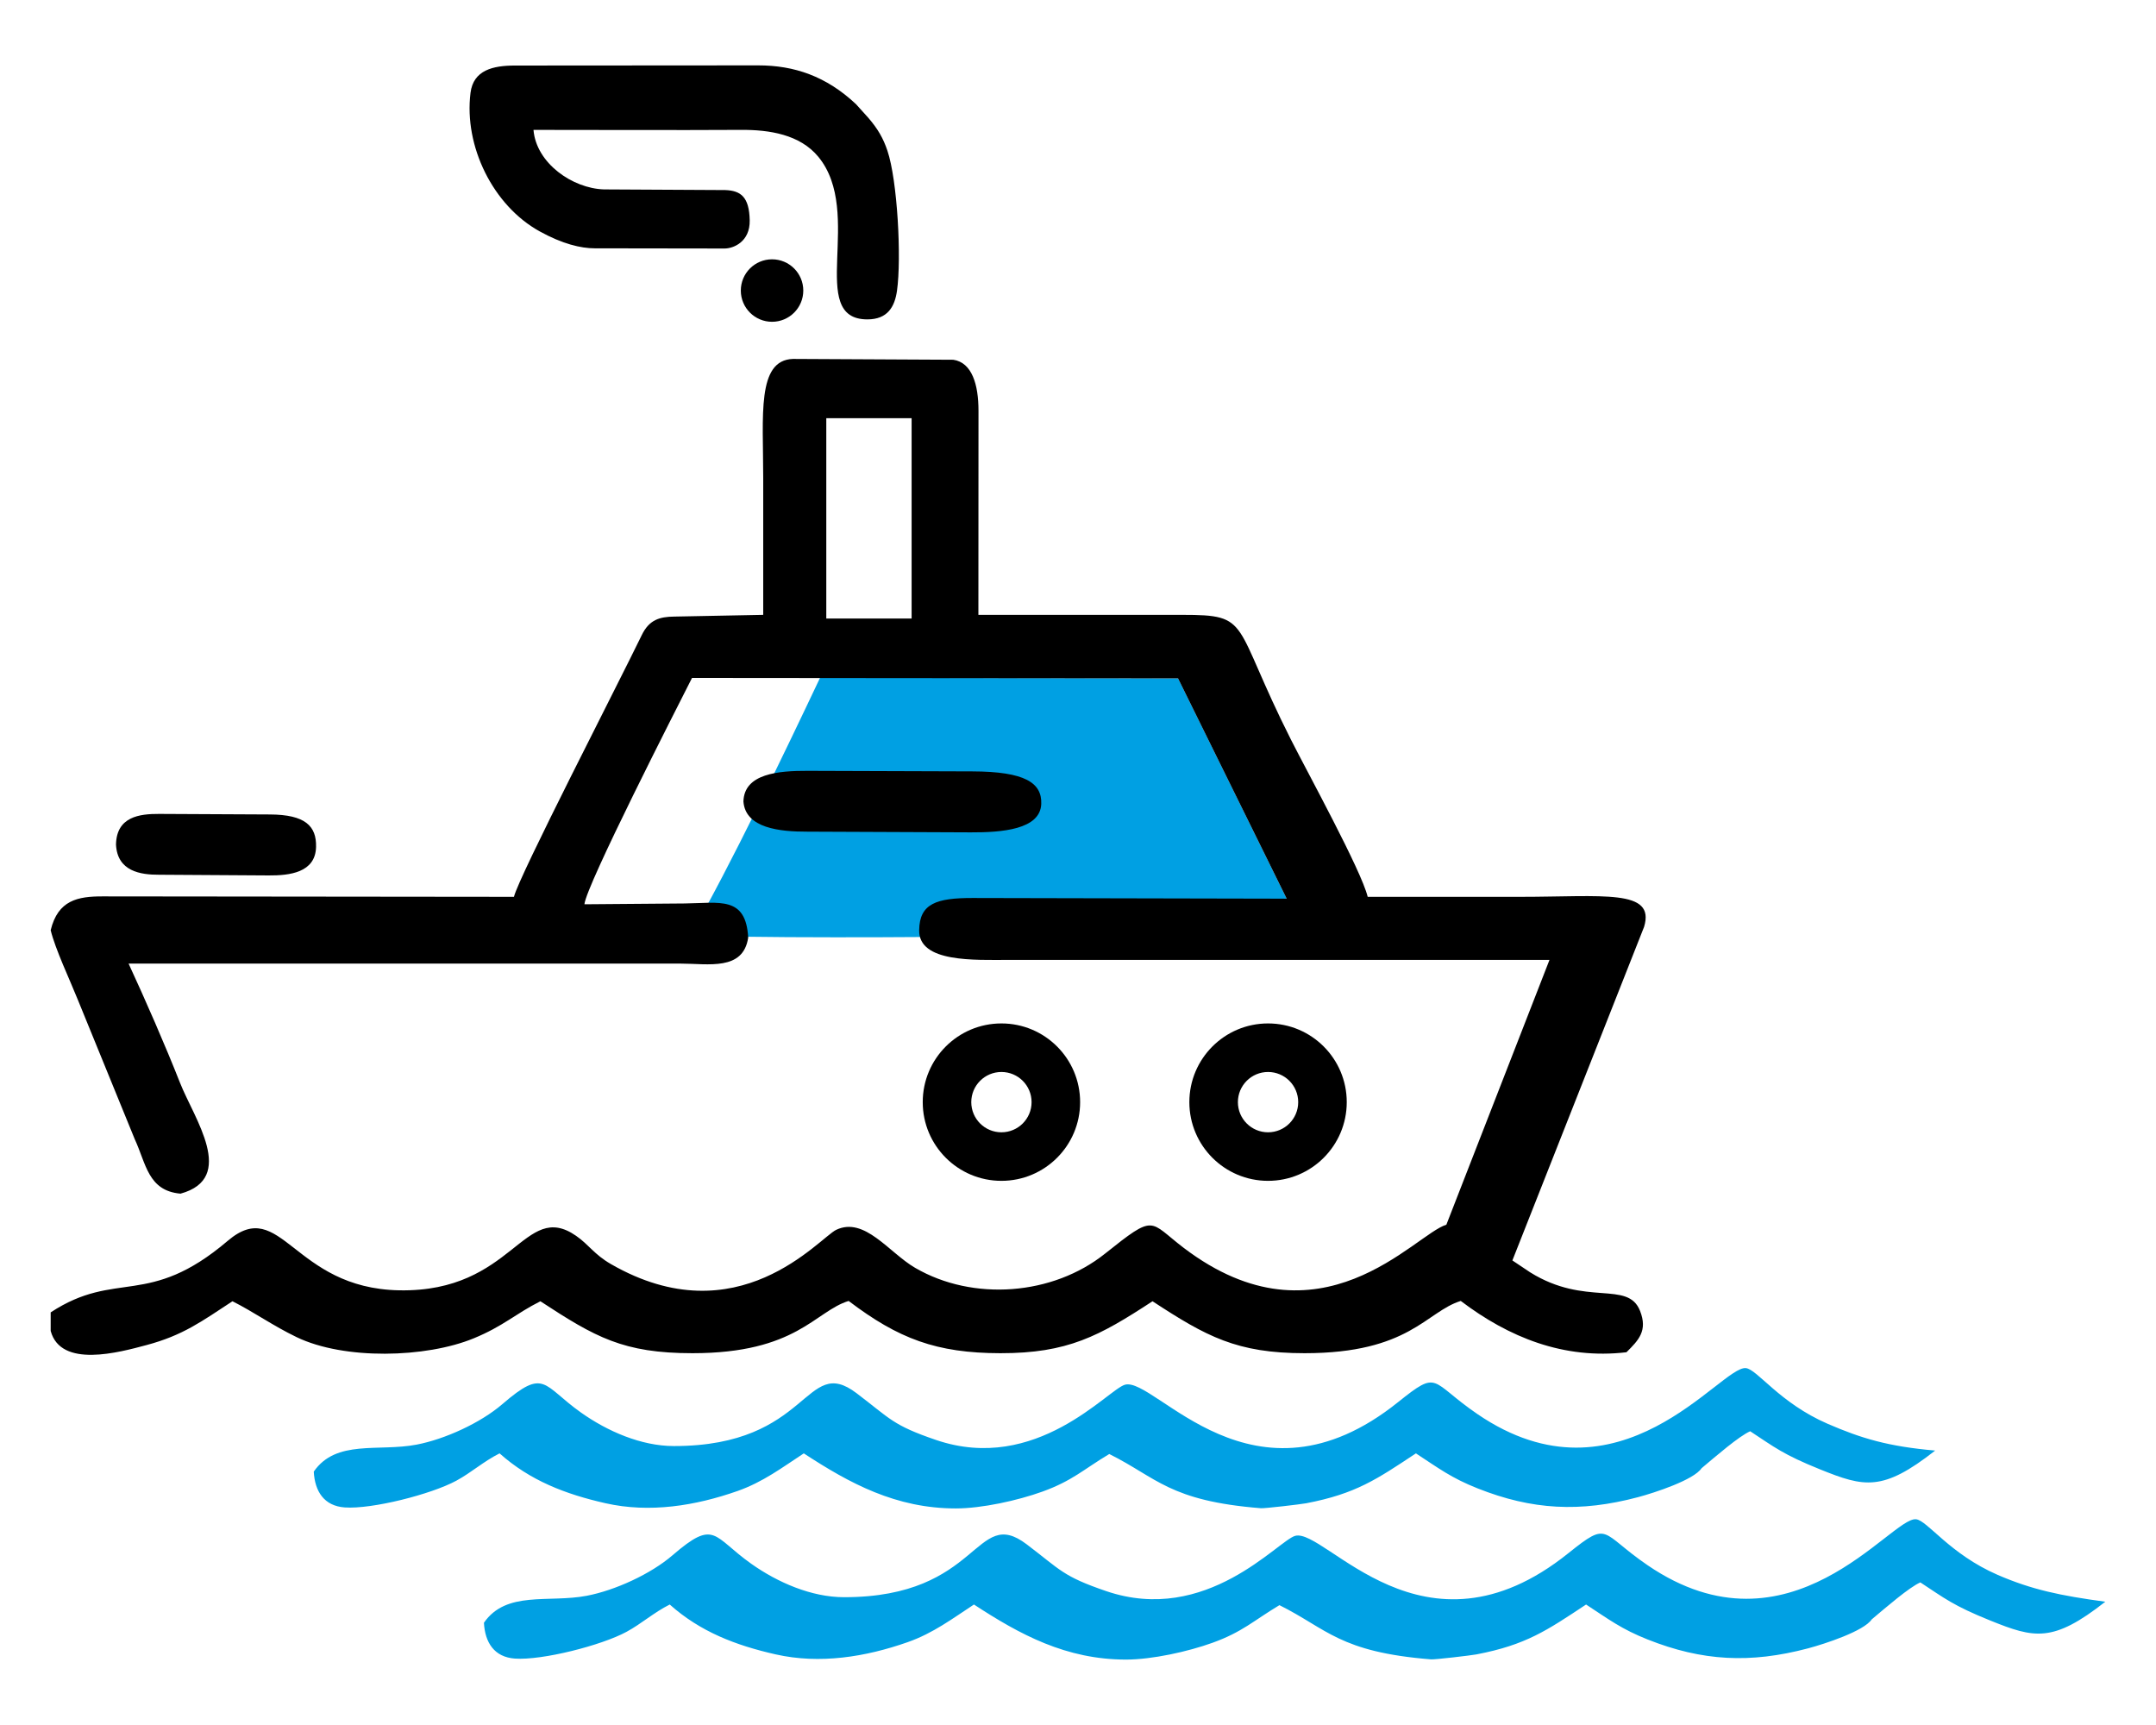 <?xml version="1.0" encoding="UTF-8"?>
<!DOCTYPE svg PUBLIC "-//W3C//DTD SVG 1.1//EN" "http://www.w3.org/Graphics/SVG/1.1/DTD/svg11.dtd">
<!-- Creator: CorelDRAW 2020 (64-Bit) -->
<svg xmlns="http://www.w3.org/2000/svg" xml:space="preserve" width="35.278mm" height="28.222mm" version="1.1" style="shape-rendering:geometricPrecision; text-rendering:geometricPrecision; image-rendering:optimizeQuality; fill-rule:evenodd; clip-rule:evenodd"
viewBox="0 0 3527.76 2822.22"
 xmlns:xlink="http://www.w3.org/1999/xlink"
 xmlns:xodm="http://www.corel.com/coreldraw/odm/2003">
 <defs>
  <style type="text/css">
   <![CDATA[
    .fil1 {fill:black}
    .fil0 {fill:#00A0E3}
   ]]>
  </style>
 </defs>
 <g id="Слой_x0020_1">
  <path class="fil0" d="M1129.23 1530.99c216.79,4.96 415.53,1.08 616.77,1.08 267.43,0 91.92,-61.75 359.35,-61.75l-177.8 -360.49 -585.7 -1c-56.13,118.58 -147.97,310.38 -212.62,422.16z"/>
  <path class="fil1" d="M1352.01 684.2l139.62 0 0 327.81 -139.62 0 0 -327.81zm-127.78 849.87c-3.71,-68.61 -46.87,-56.57 -104.06,-55.92l-163.91 1.33c2.66,-30.63 150.38,-319.67 176.05,-370.34l795.24 0.69 177.8 360.49 -513.62 -1.11c-59.54,-0.13 -87.13,9.19 -87.74,52.49 -1.18,53.64 91.34,48.79 146.91,48.79 428.98,0 455.48,0 884.46,0l-168.76 433.3c-51.27,14.9 -206.26,207.67 -429.81,37.79 -57.52,-43.72 -45.36,-57.03 -128.78,9.58 -85.33,68.14 -215.56,78.47 -310.65,23.13 -42.75,-24.87 -82.64,-84.15 -129.03,-62.21 -27.55,13.03 -160.8,175.7 -368.69,56.09 -27.46,-15.81 -35.88,-31.56 -56.99,-46.22 -85.88,-59.66 -101.71,92.54 -289.29,89.13 -174.48,-3.16 -192.88,-155.71 -280.78,-80.94 -130.06,110.64 -182.02,46.47 -289.68,117.04l0 30.36c16.62,61.42 112.05,35.07 156.7,23.15 59.97,-16.02 90.06,-38.56 140.75,-71.72 35.01,17.59 65.99,39.96 105.12,58.78 77.76,37.4 211.24,34.08 289.48,1.95 48.76,-20.01 68.29,-40.15 109.25,-60.73 89.82,58.75 135.49,84.99 248.89,84.99 170.44,0 200.09,-68.39 255.47,-85.51 81.44,61.8 143.63,85.38 248.38,85.51 109.94,0.14 161.46,-27.81 248.88,-84.99 88.23,57.71 137.96,84.99 248.89,84.99 171.61,0 198.66,-67.95 255.48,-85.51 78.55,59.61 168.53,96.02 271.09,83.95 20.14,-19.87 34.98,-35.35 22.31,-67.59 -19.94,-50.79 -88.77,-6.38 -179.83,-63.16l-29.1 -19.45 215.53 -545.85c18.81,-62.38 -66.81,-49.06 -203.39,-49.06 -82.97,0 -165.93,0 -248.89,0 -10.52,-43.4 -99.24,-205 -125.47,-256.97 -97.48,-193.11 -63.92,-204.38 -178.06,-204.38l-333.48 0 0.16 -334.04c-0.01,-42.57 -10.54,-78.68 -41.17,-83.31l-262.51 -1.35c-59.29,2 -48.57,92.63 -48.57,194.09 0,74.87 0,149.74 0,224.61l-145.41 2.84c-24.1,0.28 -41.15,5.14 -53.31,30.28 -38.71,80.03 -201.01,394.56 -209.16,428.23 -14.75,0 -659.67,-0.7 -673.16,-0.71 -40.34,-0.05 -72.93,6.04 -84.87,55.35 7.47,30.84 31.52,81.58 44.32,113.51l93.27 228.46c18.59,39.95 21.59,84.4 74.87,89.03 92.68,-25.37 22.02,-123.36 -0.81,-181.3 -24.29,-61.62 -56.64,-135.57 -84.17,-195.07l903.72 0c44.96,0.01 101.89,12.25 110.13,-42.49z"/>
  <path class="fil0" d="M2784.25 2402.14c23.9,-20.08 61.39,-52.57 79.53,-60.47 39.64,26.01 53.76,37.95 114.42,62.39 72.11,29.06 102.25,36.78 188.23,-30.79 -76.74,-6.7 -120.66,-19.87 -175.94,-43.82 -78.82,-34.17 -115.29,-89.35 -133.89,-91.11 -41.09,-3.88 -205.87,234.47 -439.09,75.26 -78.43,-53.54 -61.93,-74.05 -129.89,-19.57 -237.35,190.29 -397.41,-41.83 -446.76,-28.54 -27.98,7.54 -145.06,146.51 -309.42,90.39 -71.04,-24.26 -74.17,-34.23 -129.91,-76.49 -85.29,-64.67 -74.66,86.65 -298.96,86.5 -53.58,-0.03 -108.84,-24.33 -151.73,-54.67 -63.26,-44.74 -58.98,-74.16 -128.94,-13.87 -35.53,30.61 -93.79,57.3 -140.21,66.19 -62.53,11.96 -131.57,-8.89 -168.31,44.15 1.74,32.56 17.06,56.25 50.71,58.63 44.44,3.15 141.59,-21.51 182.65,-43.8 24.76,-13.43 44.31,-31.41 70.68,-44.66 49.77,44.4 107.51,66.71 173.38,81.59 72.14,16.3 147.07,4.2 216,-20.02 41.73,-14.65 73.11,-38.49 108.4,-61.57 75.06,49.1 150.66,90.12 248.89,90.09 42.39,-0.02 101.03,-12.91 141.5,-27.5 49.06,-17.69 67.27,-36.28 109.47,-61.55 78.19,38.92 98.24,76.76 248.16,88.7 6.11,0.49 64.95,-6.37 74.18,-8.13 81.3,-15.57 115.36,-39.22 179.42,-81.61 37.65,24.63 57.94,40.19 100.67,57.17 89.44,35.56 168.06,39.56 262.45,14.57 27.39,-7.26 91.73,-28.32 104.31,-47.46z"/>
  <path class="fil1" d="M1185.41 406.59c14.69,0.05 42.01,-10.98 41.3,-46.17 -0.79,-38.77 -15.05,-48.57 -40.17,-49.46l-198.54 -1.07c-51.42,-1.72 -110.6,-42.88 -115.1,-97.37 113.28,0 226.72,0.6 339.98,-0.03 45.87,-0.26 95.87,7.45 126.03,43.94 75.83,91.73 -20.1,266.11 80.34,266.12 33,0 44.75,-20.55 48.46,-46.88 7.54,-53.63 0.76,-180.43 -15.69,-229.16 -6.86,-20.34 -15.48,-35.42 -31.23,-53.74l-20.16 -22.34c-48.75,-45.81 -101.26,-63.5 -159.92,-63.46l-398.3 0.27c-35.64,0.02 -67.92,7.4 -72.56,44.72 -10.91,87.6 37.05,184.54 113.11,226.55 37.46,20.69 67.36,27.74 90.13,27.77l212.32 0.31z"/>
  <polygon class="fil1" points="2784.25,2396.07 2784.25,2402.14 "/>
  <path class="fil0" d="M3062.68 2649.43c23.91,-20.08 61.39,-52.57 79.53,-60.47 39.64,26.01 53.77,37.95 114.42,62.39 72.11,29.06 102.25,36.78 188.23,-30.79 -73.55,-9.89 -120.66,-19.87 -175.94,-43.82 -78.82,-34.17 -115.29,-89.35 -133.88,-91.11 -41.1,-3.88 -205.88,234.47 -439.1,75.26 -78.43,-53.54 -61.93,-74.05 -129.88,-19.57 -237.36,190.29 -397.42,-41.83 -446.76,-28.54 -27.99,7.54 -145.07,146.51 -309.43,90.39 -71.04,-24.26 -74.17,-34.23 -129.91,-76.49 -85.29,-64.67 -74.66,86.64 -298.96,86.5 -53.58,-0.03 -108.84,-24.33 -151.73,-54.67 -63.26,-44.74 -58.98,-74.16 -128.94,-13.87 -35.53,30.61 -93.79,57.3 -140.21,66.19 -62.53,11.96 -131.57,-8.89 -168.31,44.15 1.74,32.56 17.06,56.25 50.71,58.63 44.44,3.15 141.59,-21.51 182.65,-43.8 24.76,-13.43 44.32,-31.41 70.68,-44.66 49.77,44.4 107.52,66.71 173.38,81.59 72.14,16.3 147.07,4.2 216,-20.02 41.73,-14.65 73.11,-38.49 108.4,-61.57 75.06,49.1 150.66,90.12 248.89,90.09 42.39,-0.02 101.03,-12.91 141.5,-27.5 49.06,-17.7 67.27,-36.28 109.47,-61.55 78.19,38.92 98.24,76.76 248.16,88.7 6.11,0.49 64.95,-6.37 74.18,-8.13 81.31,-15.57 115.36,-39.22 179.42,-81.61 37.65,24.63 57.94,40.19 100.67,57.17 89.44,35.56 168.06,39.56 262.45,14.57 27.4,-7.26 91.73,-28.32 104.31,-47.46z"/>
  <path class="fil1" d="M1216.43 1311.33c3.19,43.83 59.79,49.47 104.7,49.34l267.4 1.14c50.4,0.21 113.69,-4.47 115.23,-46.57 1.26,-34.41 -26.52,-52.93 -112.69,-53.18l-269.48 -0.9c-47.58,-0.16 -103.92,4.33 -105.16,50.17z"/>
  <path class="fil1" d="M189.78 1381.81c2.15,43.83 40.17,49.47 70.33,49.34l179.61 1.14c33.86,0.21 76.37,-4.47 77.41,-46.56 0.84,-34.42 -17.81,-52.94 -75.69,-53.19l-181.02 -0.9c-31.96,-0.15 -69.8,4.33 -70.64,50.17z"/>
  <path class="fil1" d="M2074.86 1674.43c71.12,0 128.77,57.65 128.77,128.77 0,71.11 -57.65,128.76 -128.77,128.76 -71.12,0 -128.77,-57.65 -128.77,-128.76 0,-71.12 57.65,-128.77 128.77,-128.77zm0 79.43c27.25,0 49.34,22.09 49.34,49.34 0,27.25 -22.09,49.34 -49.34,49.34 -27.25,0 -49.34,-22.09 -49.34,-49.34 0,-27.25 22.09,-49.34 49.34,-49.34z"/>
  <path class="fil1" d="M1638.58 1674.43c71.12,0 128.77,57.65 128.77,128.77 0,71.11 -57.65,128.76 -128.77,128.76 -71.11,0 -128.76,-57.65 -128.76,-128.76 0,-71.12 57.65,-128.77 128.76,-128.77zm0 79.43c27.25,0 49.34,22.09 49.34,49.34 0,27.25 -22.09,49.34 -49.34,49.34 -27.24,0 -49.33,-22.09 -49.33,-49.34 0,-27.25 22.09,-49.34 49.33,-49.34z"/>
  <circle class="fil1" cx="1263.26" cy="475.37" r="51.11"/>
 </g>
</svg>
